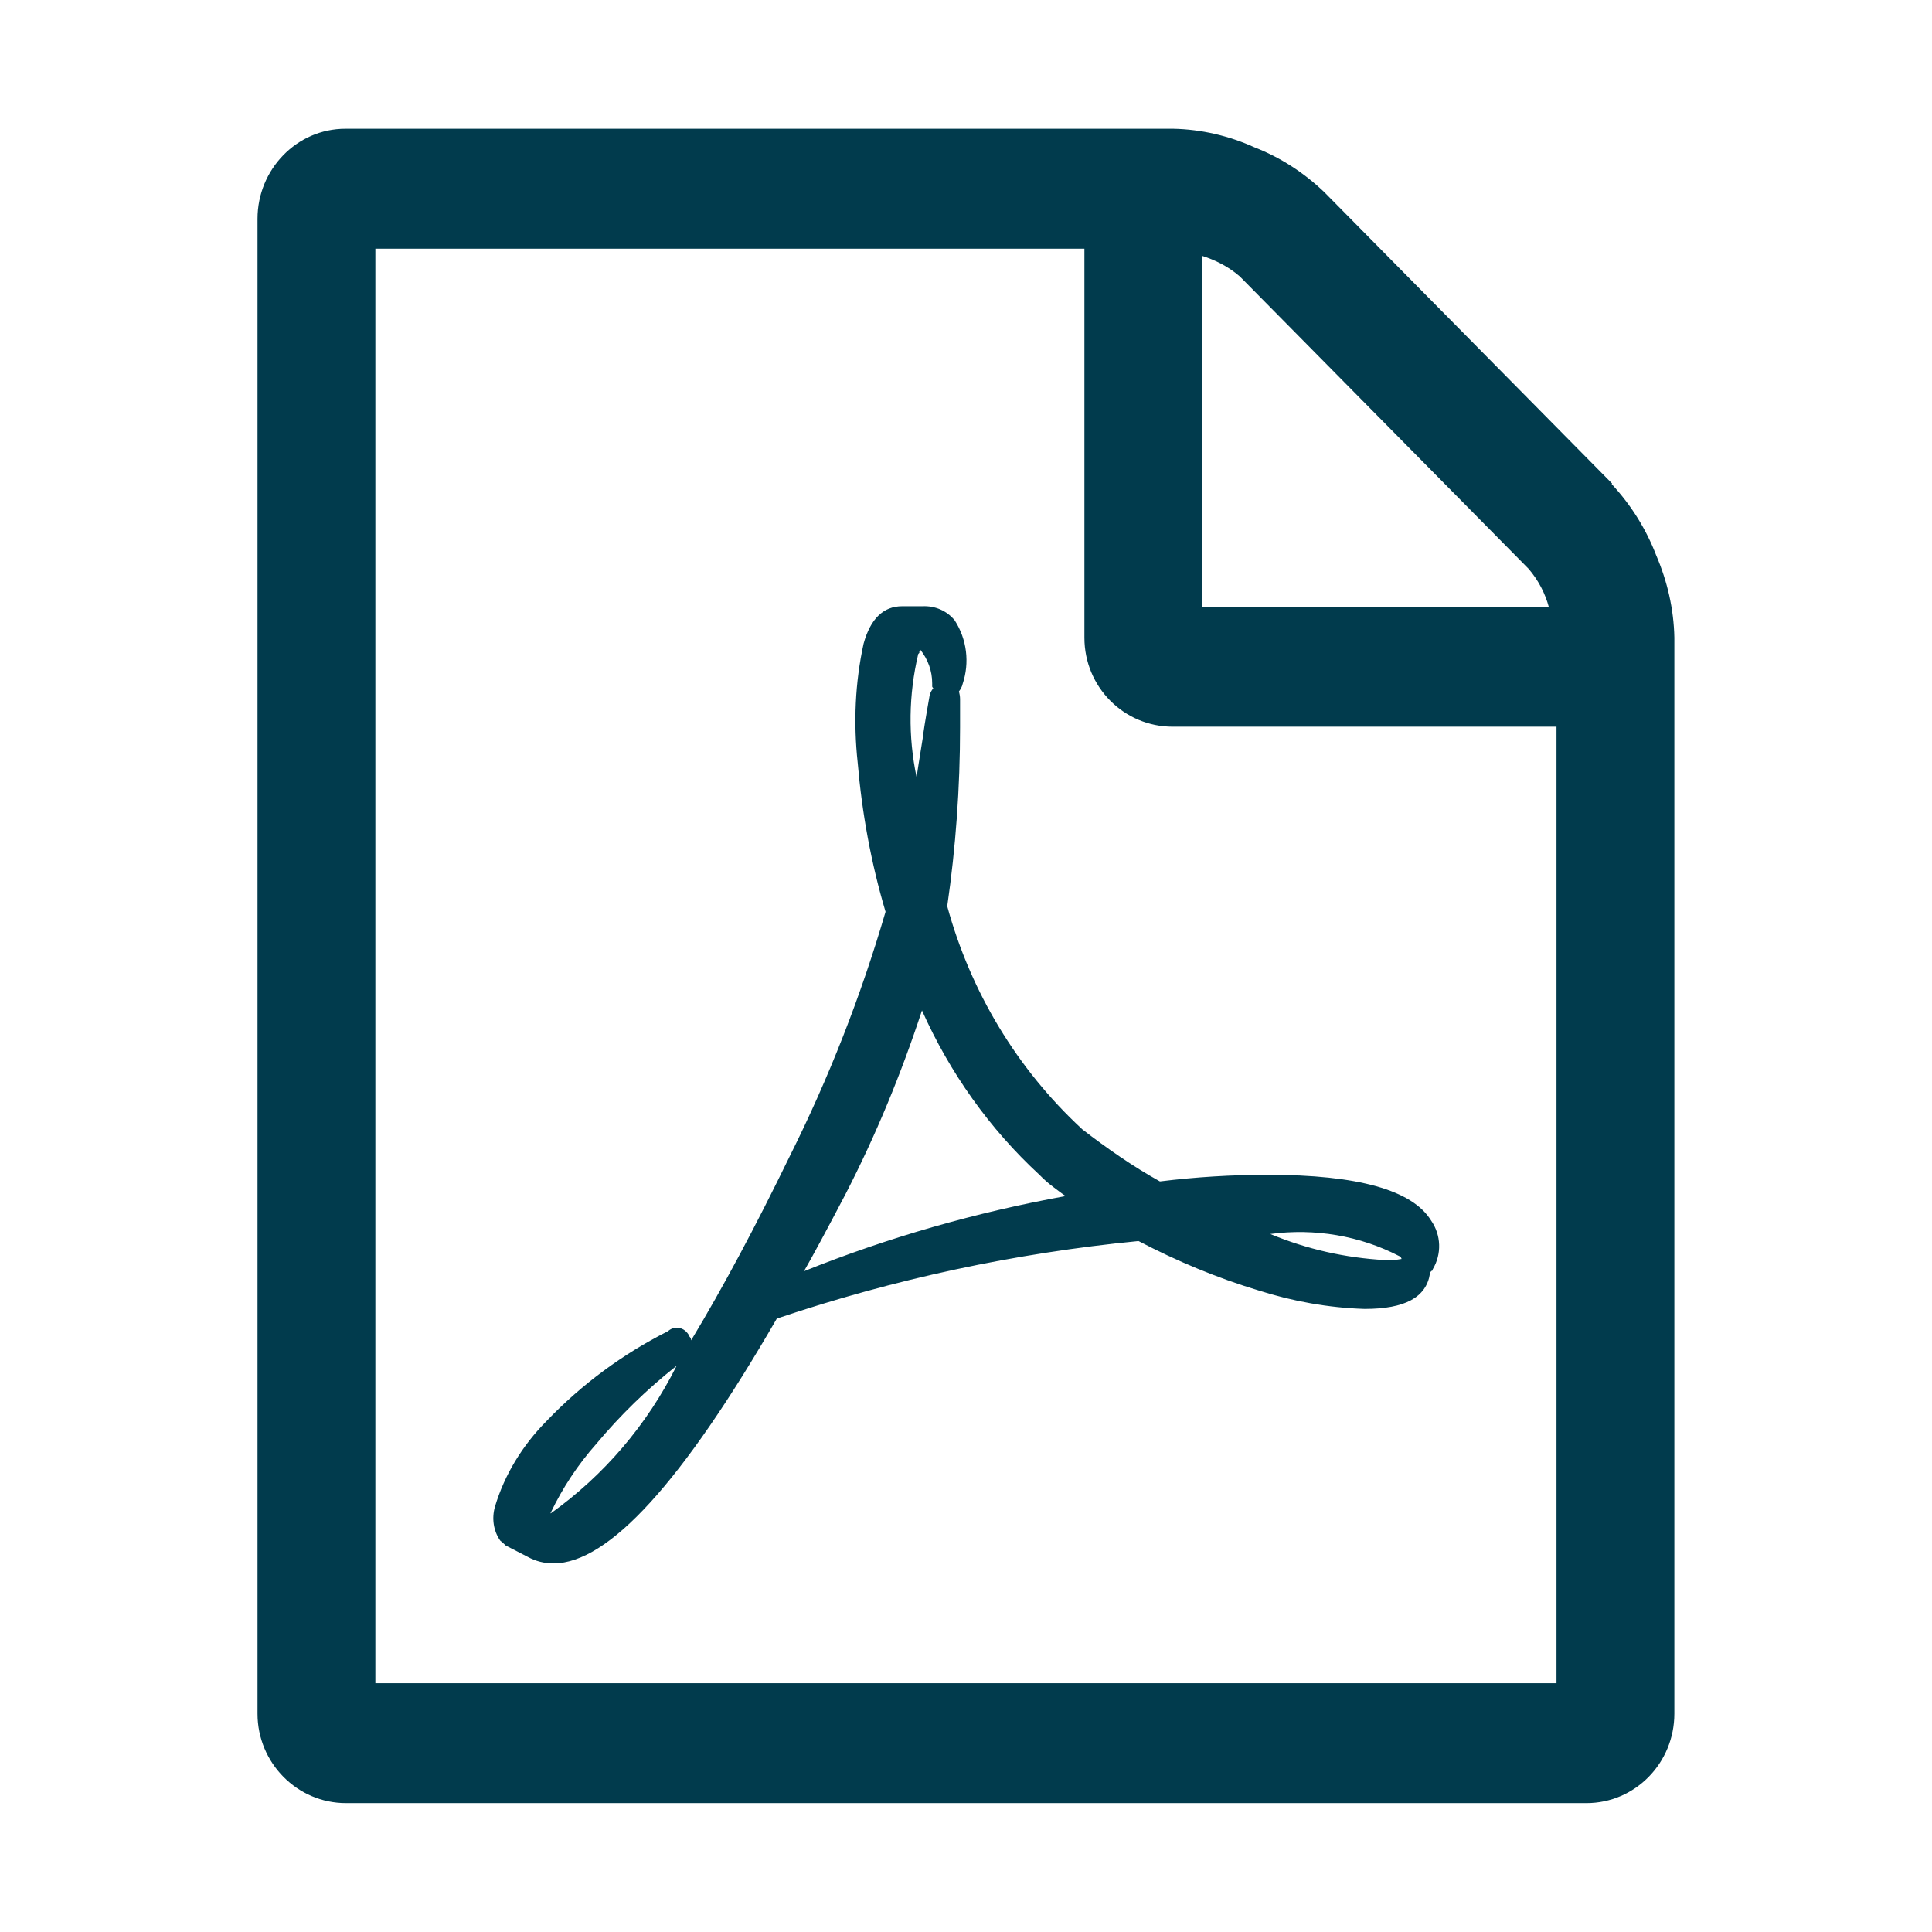 <svg width="14" height="14" viewBox="0 0 14 14" fill="none" xmlns="http://www.w3.org/2000/svg">
<g id="icon">
<path id="Icon metro-file-pdf" d="M11.679 3.508C11.818 3.658 11.927 3.831 12.001 4.023C12.082 4.212 12.129 4.413 12.133 4.621V12.418C12.133 12.775 11.849 13.066 11.496 13.066C11.496 13.066 11.496 13.066 11.492 13.066H2.507C2.154 13.066 1.866 12.775 1.866 12.418C1.866 12.418 1.866 12.418 1.866 12.414V1.586C1.866 1.228 2.15 0.933 2.503 0.933C2.503 0.933 2.507 0.933 2.511 0.933H8.502C8.704 0.937 8.906 0.984 9.089 1.067C9.279 1.141 9.45 1.252 9.597 1.393L11.682 3.504L11.679 3.508ZM8.712 1.857V4.401H11.224C11.197 4.299 11.147 4.204 11.077 4.122L8.984 2.003C8.902 1.932 8.809 1.885 8.708 1.853L8.712 1.857ZM11.279 12.197V5.266H8.498C8.145 5.266 7.858 4.979 7.858 4.621C7.858 4.621 7.858 4.621 7.858 4.617V1.802H2.72V12.197H11.279ZM7.842 8.183C8.021 8.321 8.207 8.451 8.405 8.561C8.665 8.529 8.926 8.513 9.186 8.513C9.842 8.513 10.234 8.624 10.37 8.844C10.444 8.95 10.448 9.088 10.382 9.198C10.382 9.202 10.382 9.209 10.374 9.209L10.362 9.221V9.229C10.335 9.402 10.18 9.485 9.889 9.485C9.628 9.477 9.368 9.43 9.12 9.351C8.821 9.261 8.529 9.139 8.25 8.993C7.357 9.08 6.479 9.268 5.629 9.555C4.945 10.739 4.41 11.329 4.01 11.329C3.944 11.329 3.881 11.313 3.823 11.281L3.664 11.199C3.664 11.199 3.649 11.183 3.625 11.164C3.575 11.093 3.563 11.002 3.586 10.92C3.656 10.684 3.788 10.472 3.959 10.299C4.215 10.031 4.514 9.811 4.841 9.646C4.879 9.61 4.942 9.614 4.976 9.654C4.984 9.662 4.992 9.673 4.996 9.685C5.004 9.693 5.008 9.701 5.008 9.713C5.241 9.327 5.477 8.883 5.722 8.38C6.005 7.814 6.238 7.22 6.417 6.607C6.312 6.253 6.246 5.891 6.215 5.525C6.184 5.238 6.196 4.947 6.258 4.664C6.308 4.483 6.402 4.393 6.537 4.393H6.685C6.774 4.389 6.86 4.424 6.918 4.495C7.007 4.633 7.027 4.802 6.976 4.955C6.972 4.975 6.961 4.995 6.949 5.01C6.953 5.026 6.957 5.046 6.957 5.065V5.27C6.957 5.706 6.926 6.139 6.864 6.567C7.034 7.189 7.372 7.747 7.838 8.179L7.842 8.183ZM3.99 10.967C4.375 10.692 4.689 10.326 4.903 9.897C4.689 10.066 4.495 10.255 4.32 10.464C4.188 10.613 4.076 10.782 3.99 10.963V10.967ZM6.654 4.739C6.584 5.034 6.58 5.337 6.642 5.632C6.646 5.6 6.662 5.502 6.689 5.333C6.689 5.321 6.704 5.223 6.736 5.042C6.739 5.022 6.751 5.002 6.763 4.987C6.763 4.987 6.755 4.979 6.755 4.975C6.755 4.975 6.755 4.967 6.755 4.963C6.755 4.959 6.755 4.955 6.755 4.951C6.755 4.861 6.724 4.778 6.669 4.708C6.669 4.712 6.669 4.719 6.662 4.719V4.731L6.654 4.739ZM5.823 9.213C6.437 8.966 7.073 8.785 7.722 8.667C7.691 8.647 7.664 8.624 7.636 8.604C7.598 8.576 7.563 8.545 7.532 8.513C7.17 8.179 6.883 7.774 6.681 7.322C6.53 7.782 6.347 8.226 6.126 8.655C5.994 8.907 5.893 9.095 5.823 9.217V9.213ZM10.141 9.103C9.854 8.954 9.527 8.899 9.205 8.942C9.469 9.052 9.749 9.115 10.036 9.131C10.075 9.131 10.118 9.131 10.156 9.123C10.156 9.119 10.152 9.111 10.145 9.103H10.141Z" fill="#013B4D"/>
</g>
</svg>
